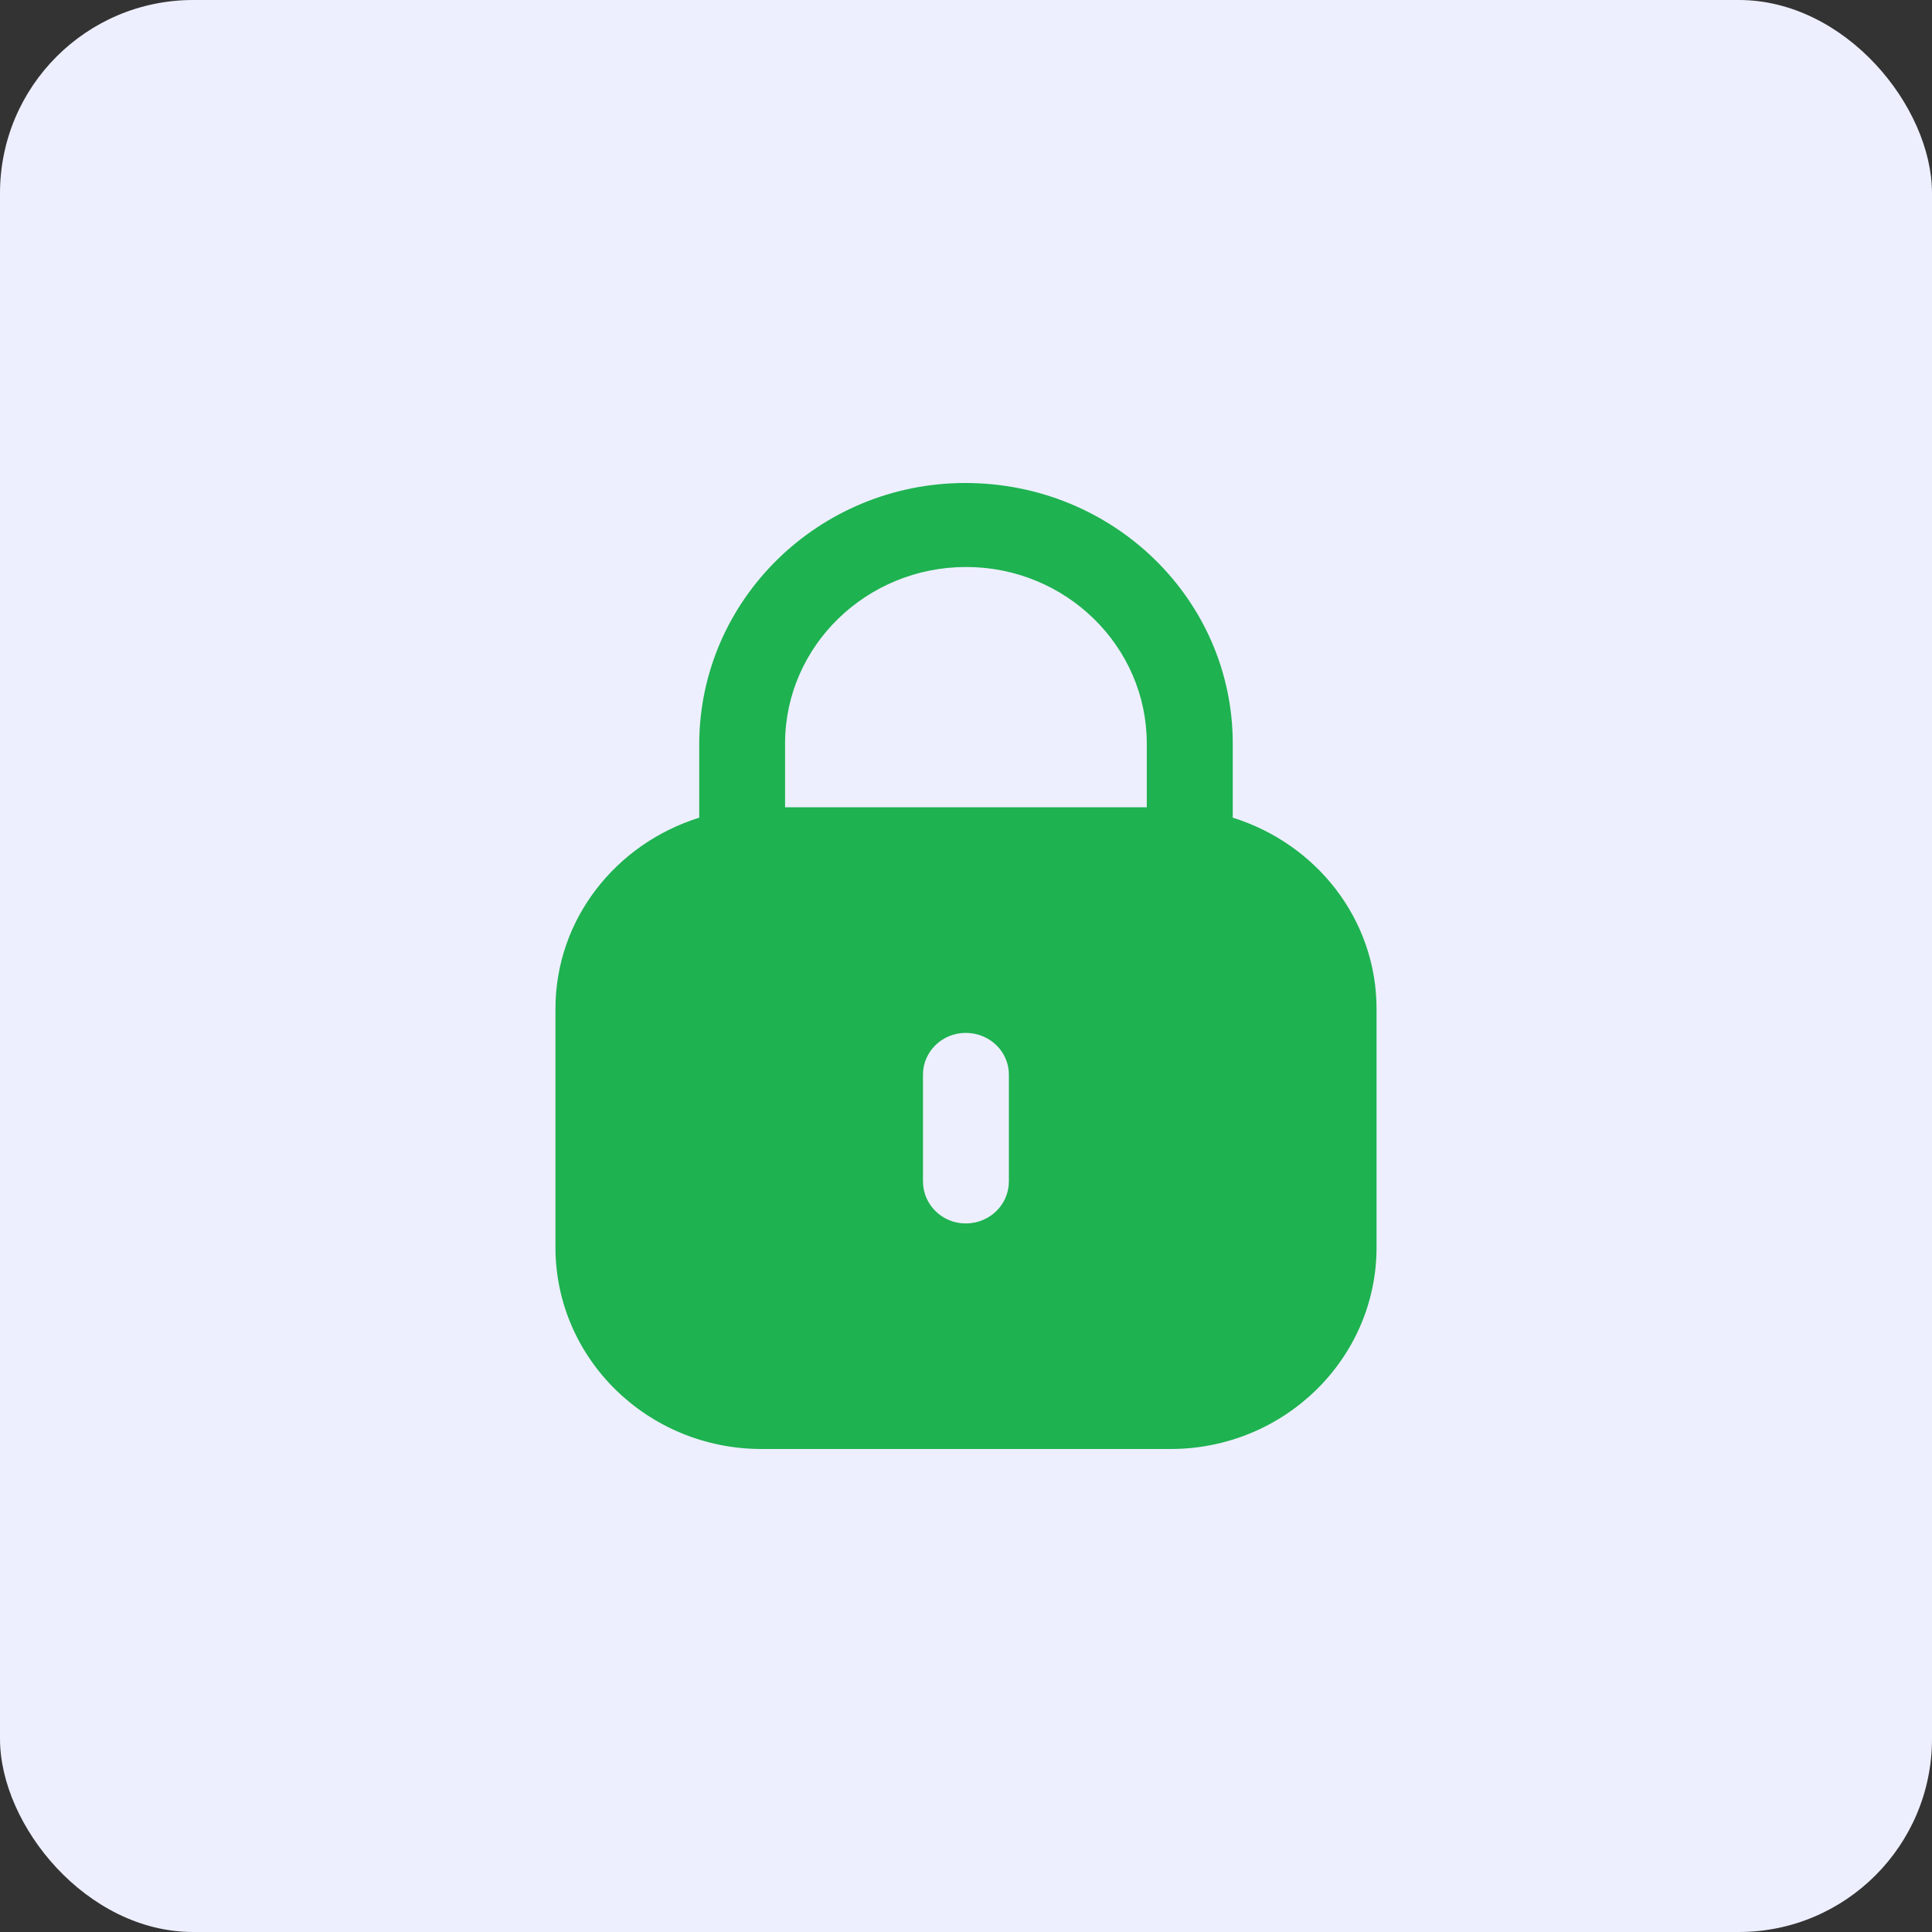 <svg width="40" height="40" viewBox="0 0 40 40" fill="none" xmlns="http://www.w3.org/2000/svg">
<rect x="0" y="0" width="40" height="40" fill="#333333" stroke="none"/>
<rect width="40" height="40" rx="4" fill="#EDEFFF"/>
<path fill-rule="evenodd" clip-rule="evenodd" d="M25.523 15.396V16.929C27.245 17.467 28.5 19.026 28.5 20.888V25.825C28.5 28.131 26.589 30 24.232 30H15.769C13.411 30 11.5 28.131 11.5 25.825V20.888C11.5 19.026 12.756 17.467 14.477 16.929V15.396C14.487 12.415 16.957 10 19.985 10C23.053 10 25.523 12.415 25.523 15.396ZM20.003 11.739C22.066 11.739 23.743 13.379 23.743 15.396V16.714H16.254V15.376C16.264 13.369 17.941 11.739 20.003 11.739ZM20.888 24.455C20.888 24.942 20.491 25.33 19.993 25.33C19.506 25.33 19.109 24.942 19.109 24.455V22.249C19.109 21.772 19.506 21.385 19.993 21.385C20.491 21.385 20.888 21.772 20.888 22.249V24.455Z" fill="#1EB250"/>
</svg>
